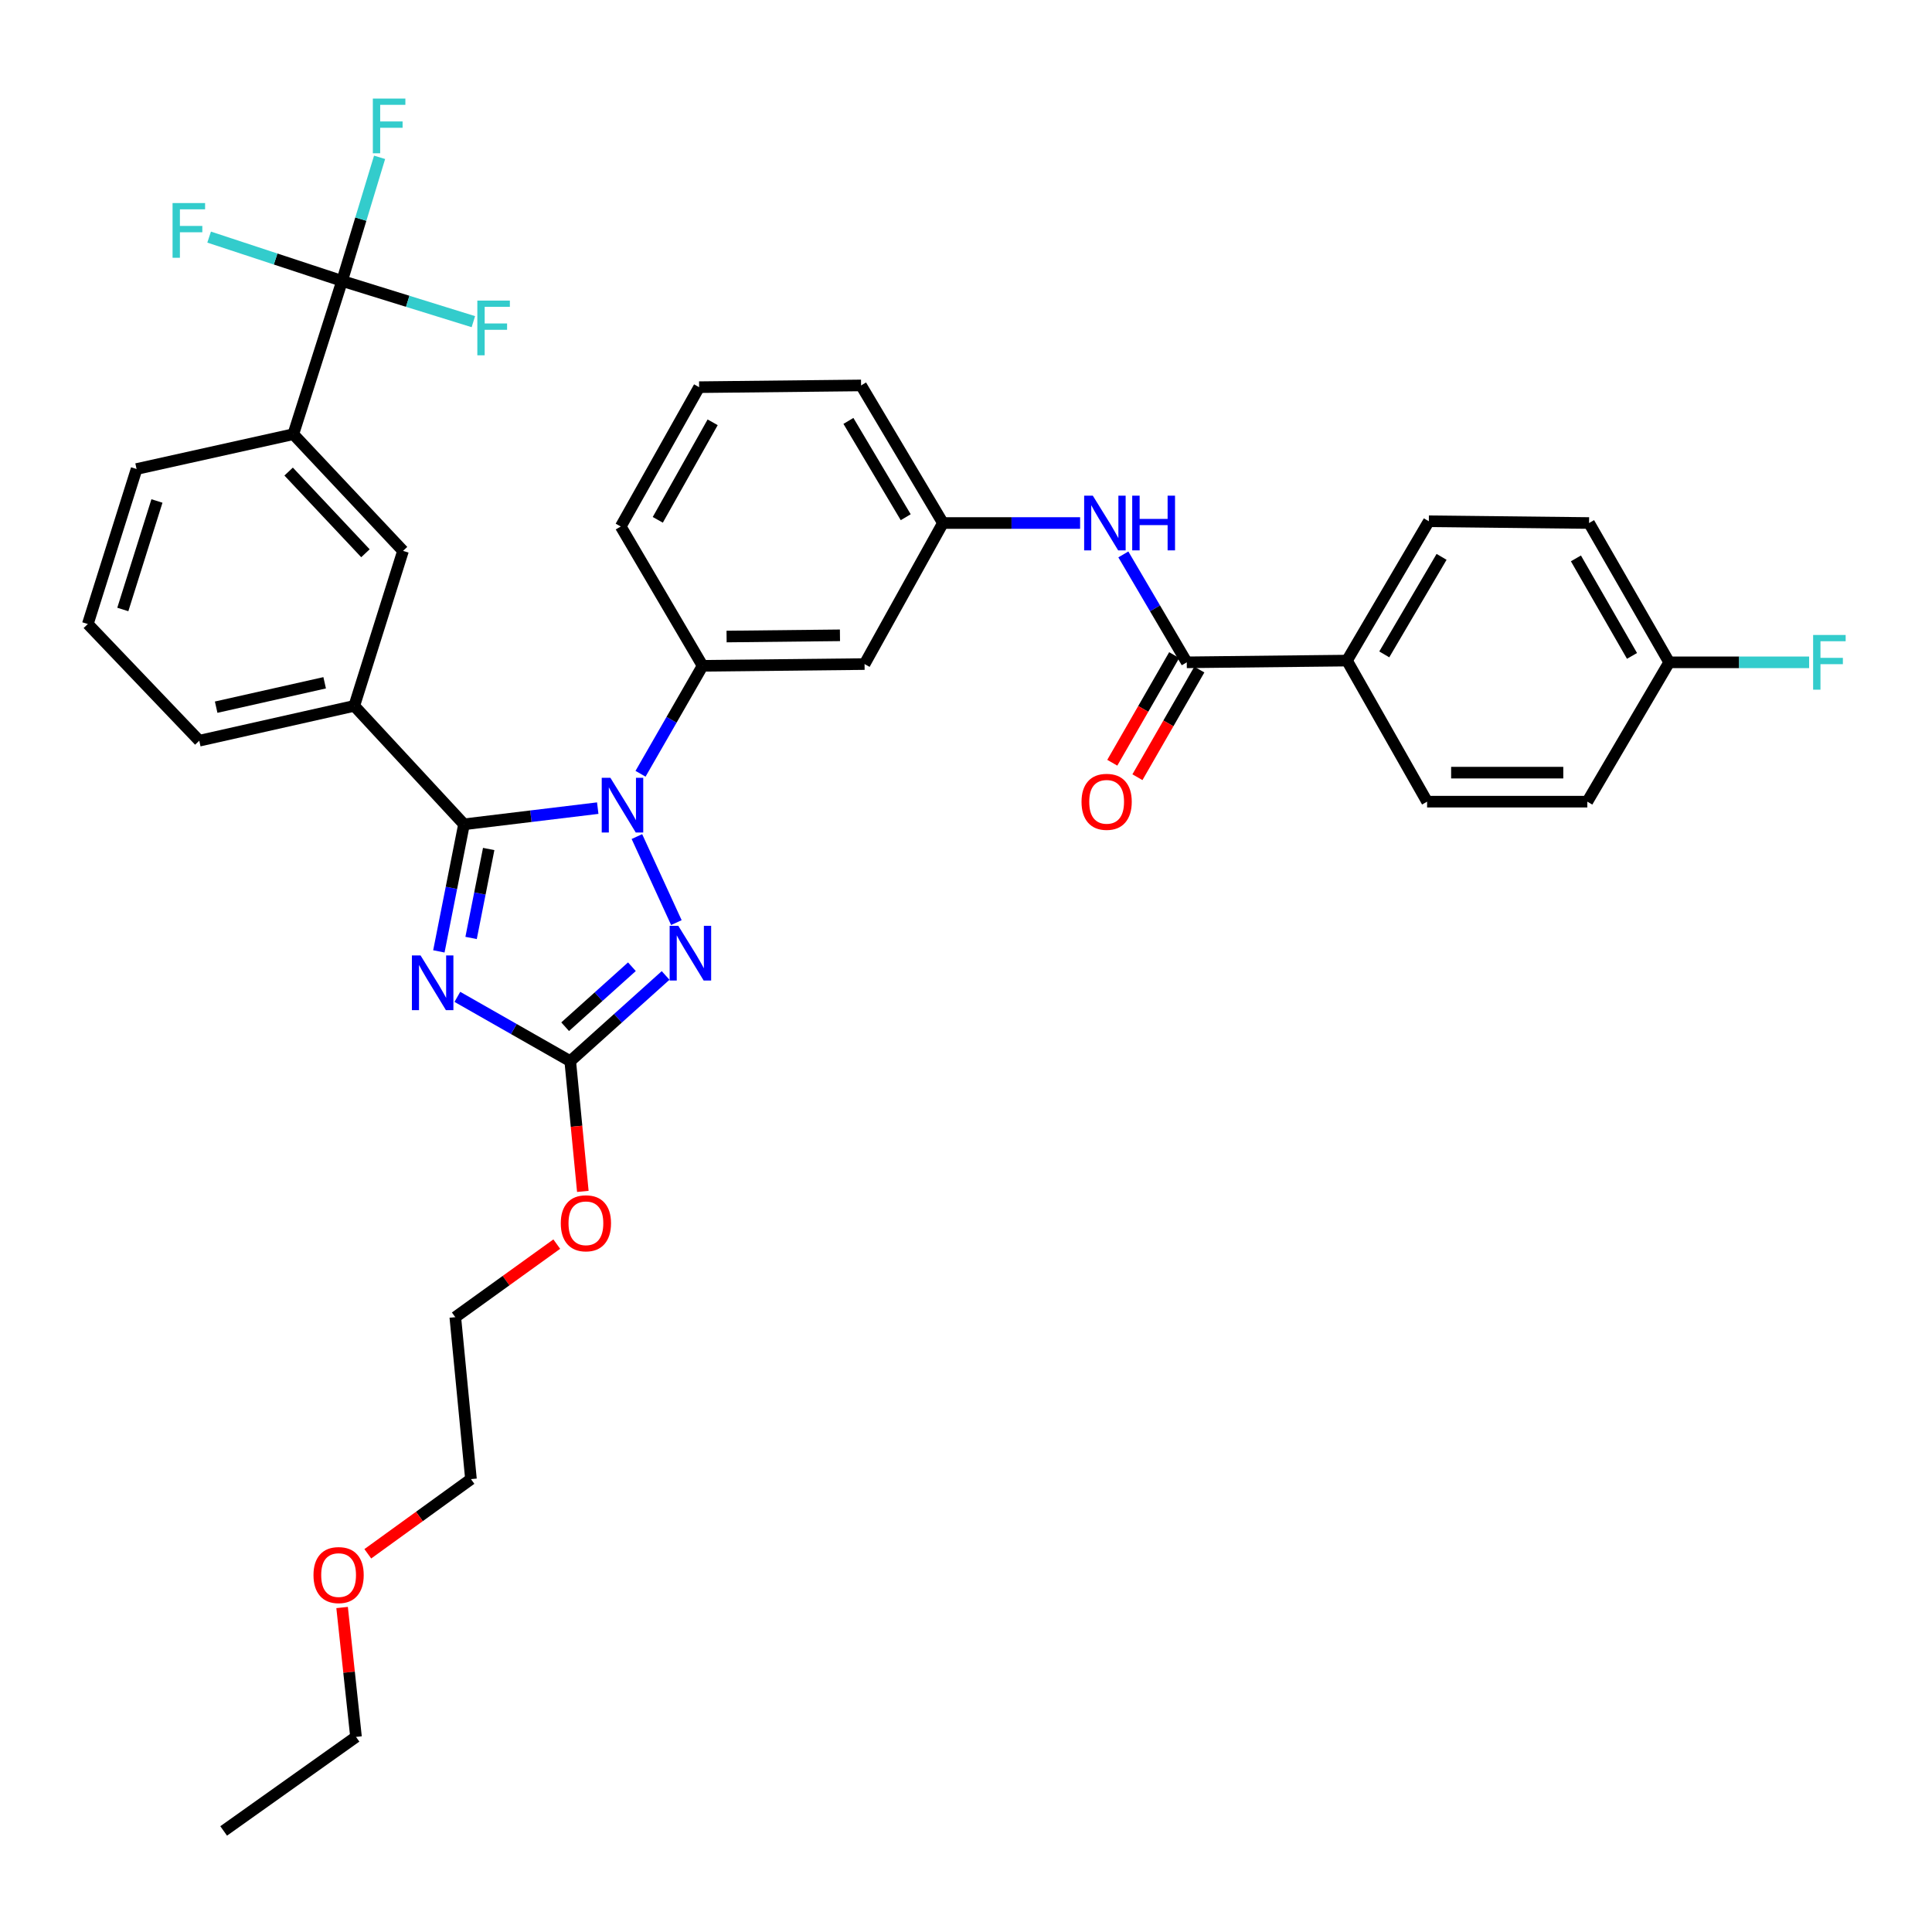 <?xml version='1.0' encoding='iso-8859-1'?>
<svg version='1.1' baseProfile='full'
              xmlns='http://www.w3.org/2000/svg'
                      xmlns:rdkit='http://www.rdkit.org/xml'
                      xmlns:xlink='http://www.w3.org/1999/xlink'
                  xml:space='preserve'
width='1000px' height='1000px' viewBox='0 0 1000 1000'>
<!-- END OF HEADER -->
<rect style='opacity:1.0;fill:#FFFFFF;stroke:none' width='1000' height='1000' x='0' y='0'> </rect>
<path class='bond-0' d='M 697.193,341.92 L 739.563,269.804' style='fill:none;fill-rule:evenodd;stroke:#000000;stroke-width:6px;stroke-linecap:butt;stroke-linejoin:miter;stroke-opacity:1' />
<path class='bond-0' d='M 716.498,338.711 L 746.157,288.23' style='fill:none;fill-rule:evenodd;stroke:#000000;stroke-width:6px;stroke-linecap:butt;stroke-linejoin:miter;stroke-opacity:1' />
<path class='bond-1' d='M 697.193,341.92 L 738.662,414.937' style='fill:none;fill-rule:evenodd;stroke:#000000;stroke-width:6px;stroke-linecap:butt;stroke-linejoin:miter;stroke-opacity:1' />
<path class='bond-2' d='M 697.193,341.92 L 614.264,342.821' style='fill:none;fill-rule:evenodd;stroke:#000000;stroke-width:6px;stroke-linecap:butt;stroke-linejoin:miter;stroke-opacity:1' />
<path class='bond-3' d='M 581.442,286.964 L 597.853,314.893' style='fill:none;fill-rule:evenodd;stroke:#0000FF;stroke-width:6px;stroke-linecap:butt;stroke-linejoin:miter;stroke-opacity:1' />
<path class='bond-3' d='M 597.853,314.893 L 614.264,342.821' style='fill:none;fill-rule:evenodd;stroke:#000000;stroke-width:6px;stroke-linecap:butt;stroke-linejoin:miter;stroke-opacity:1' />
<path class='bond-4' d='M 559.058,270.714 L 523.56,270.714' style='fill:none;fill-rule:evenodd;stroke:#0000FF;stroke-width:6px;stroke-linecap:butt;stroke-linejoin:miter;stroke-opacity:1' />
<path class='bond-4' d='M 523.56,270.714 L 488.063,270.714' style='fill:none;fill-rule:evenodd;stroke:#000000;stroke-width:6px;stroke-linecap:butt;stroke-linejoin:miter;stroke-opacity:1' />
<path class='bond-5' d='M 607.754,339.078 L 591.734,366.936' style='fill:none;fill-rule:evenodd;stroke:#000000;stroke-width:6px;stroke-linecap:butt;stroke-linejoin:miter;stroke-opacity:1' />
<path class='bond-5' d='M 591.734,366.936 L 575.715,394.794' style='fill:none;fill-rule:evenodd;stroke:#FF0000;stroke-width:6px;stroke-linecap:butt;stroke-linejoin:miter;stroke-opacity:1' />
<path class='bond-5' d='M 620.774,346.565 L 604.754,374.423' style='fill:none;fill-rule:evenodd;stroke:#000000;stroke-width:6px;stroke-linecap:butt;stroke-linejoin:miter;stroke-opacity:1' />
<path class='bond-5' d='M 604.754,374.423 L 588.735,402.281' style='fill:none;fill-rule:evenodd;stroke:#FF0000;stroke-width:6px;stroke-linecap:butt;stroke-linejoin:miter;stroke-opacity:1' />
<path class='bond-6' d='M 739.563,269.804 L 822.493,270.714' style='fill:none;fill-rule:evenodd;stroke:#000000;stroke-width:6px;stroke-linecap:butt;stroke-linejoin:miter;stroke-opacity:1' />
<path class='bond-7' d='M 329.658,433.007 L 350.09,477.541' style='fill:none;fill-rule:evenodd;stroke:#0000FF;stroke-width:6px;stroke-linecap:butt;stroke-linejoin:miter;stroke-opacity:1' />
<path class='bond-8' d='M 309.39,418.288 L 274.778,422.474' style='fill:none;fill-rule:evenodd;stroke:#0000FF;stroke-width:6px;stroke-linecap:butt;stroke-linejoin:miter;stroke-opacity:1' />
<path class='bond-8' d='M 274.778,422.474 L 240.167,426.66' style='fill:none;fill-rule:evenodd;stroke:#000000;stroke-width:6px;stroke-linecap:butt;stroke-linejoin:miter;stroke-opacity:1' />
<path class='bond-9' d='M 331.534,400.5 L 347.599,372.562' style='fill:none;fill-rule:evenodd;stroke:#0000FF;stroke-width:6px;stroke-linecap:butt;stroke-linejoin:miter;stroke-opacity:1' />
<path class='bond-9' d='M 347.599,372.562 L 363.664,344.623' style='fill:none;fill-rule:evenodd;stroke:#000000;stroke-width:6px;stroke-linecap:butt;stroke-linejoin:miter;stroke-opacity:1' />
<path class='bond-10' d='M 344.517,504.892 L 319.835,527.074' style='fill:none;fill-rule:evenodd;stroke:#0000FF;stroke-width:6px;stroke-linecap:butt;stroke-linejoin:miter;stroke-opacity:1' />
<path class='bond-10' d='M 319.835,527.074 L 295.153,549.257' style='fill:none;fill-rule:evenodd;stroke:#000000;stroke-width:6px;stroke-linecap:butt;stroke-linejoin:miter;stroke-opacity:1' />
<path class='bond-10' d='M 327.073,500.376 L 309.796,515.904' style='fill:none;fill-rule:evenodd;stroke:#0000FF;stroke-width:6px;stroke-linecap:butt;stroke-linejoin:miter;stroke-opacity:1' />
<path class='bond-10' d='M 309.796,515.904 L 292.518,531.431' style='fill:none;fill-rule:evenodd;stroke:#000000;stroke-width:6px;stroke-linecap:butt;stroke-linejoin:miter;stroke-opacity:1' />
<path class='bond-11' d='M 295.153,549.257 L 265.94,532.615' style='fill:none;fill-rule:evenodd;stroke:#000000;stroke-width:6px;stroke-linecap:butt;stroke-linejoin:miter;stroke-opacity:1' />
<path class='bond-11' d='M 265.94,532.615 L 236.727,515.974' style='fill:none;fill-rule:evenodd;stroke:#0000FF;stroke-width:6px;stroke-linecap:butt;stroke-linejoin:miter;stroke-opacity:1' />
<path class='bond-12' d='M 295.153,549.257 L 298.413,582.959' style='fill:none;fill-rule:evenodd;stroke:#000000;stroke-width:6px;stroke-linecap:butt;stroke-linejoin:miter;stroke-opacity:1' />
<path class='bond-12' d='M 298.413,582.959 L 301.674,616.662' style='fill:none;fill-rule:evenodd;stroke:#FF0000;stroke-width:6px;stroke-linecap:butt;stroke-linejoin:miter;stroke-opacity:1' />
<path class='bond-13' d='M 227.153,492.438 L 233.66,459.549' style='fill:none;fill-rule:evenodd;stroke:#0000FF;stroke-width:6px;stroke-linecap:butt;stroke-linejoin:miter;stroke-opacity:1' />
<path class='bond-13' d='M 233.66,459.549 L 240.167,426.66' style='fill:none;fill-rule:evenodd;stroke:#000000;stroke-width:6px;stroke-linecap:butt;stroke-linejoin:miter;stroke-opacity:1' />
<path class='bond-13' d='M 243.838,485.486 L 248.393,462.464' style='fill:none;fill-rule:evenodd;stroke:#0000FF;stroke-width:6px;stroke-linecap:butt;stroke-linejoin:miter;stroke-opacity:1' />
<path class='bond-13' d='M 248.393,462.464 L 252.948,439.442' style='fill:none;fill-rule:evenodd;stroke:#000000;stroke-width:6px;stroke-linecap:butt;stroke-linejoin:miter;stroke-opacity:1' />
<path class='bond-14' d='M 240.167,426.66 L 183.37,365.358' style='fill:none;fill-rule:evenodd;stroke:#000000;stroke-width:6px;stroke-linecap:butt;stroke-linejoin:miter;stroke-opacity:1' />
<path class='bond-15' d='M 361.862,200.4 L 321.294,272.516' style='fill:none;fill-rule:evenodd;stroke:#000000;stroke-width:6px;stroke-linecap:butt;stroke-linejoin:miter;stroke-opacity:1' />
<path class='bond-15' d='M 368.867,218.581 L 340.469,269.062' style='fill:none;fill-rule:evenodd;stroke:#000000;stroke-width:6px;stroke-linecap:butt;stroke-linejoin:miter;stroke-opacity:1' />
<path class='bond-16' d='M 361.862,200.4 L 445.693,199.499' style='fill:none;fill-rule:evenodd;stroke:#000000;stroke-width:6px;stroke-linecap:butt;stroke-linejoin:miter;stroke-opacity:1' />
<path class='bond-17' d='M 288.18,643.948 L 261.921,662.857' style='fill:none;fill-rule:evenodd;stroke:#FF0000;stroke-width:6px;stroke-linecap:butt;stroke-linejoin:miter;stroke-opacity:1' />
<path class='bond-17' d='M 261.921,662.857 L 235.661,681.765' style='fill:none;fill-rule:evenodd;stroke:#000000;stroke-width:6px;stroke-linecap:butt;stroke-linejoin:miter;stroke-opacity:1' />
<path class='bond-18' d='M 321.294,272.516 L 363.664,344.623' style='fill:none;fill-rule:evenodd;stroke:#000000;stroke-width:6px;stroke-linecap:butt;stroke-linejoin:miter;stroke-opacity:1' />
<path class='bond-19' d='M 445.693,199.499 L 488.063,270.714' style='fill:none;fill-rule:evenodd;stroke:#000000;stroke-width:6px;stroke-linecap:butt;stroke-linejoin:miter;stroke-opacity:1' />
<path class='bond-19' d='M 439.141,217.86 L 468.8,267.711' style='fill:none;fill-rule:evenodd;stroke:#000000;stroke-width:6px;stroke-linecap:butt;stroke-linejoin:miter;stroke-opacity:1' />
<path class='bond-20' d='M 235.661,681.765 L 243.771,765.596' style='fill:none;fill-rule:evenodd;stroke:#000000;stroke-width:6px;stroke-linecap:butt;stroke-linejoin:miter;stroke-opacity:1' />
<path class='bond-21' d='M 243.771,765.596 L 217.073,784.917' style='fill:none;fill-rule:evenodd;stroke:#000000;stroke-width:6px;stroke-linecap:butt;stroke-linejoin:miter;stroke-opacity:1' />
<path class='bond-21' d='M 217.073,784.917 L 190.374,804.238' style='fill:none;fill-rule:evenodd;stroke:#FF0000;stroke-width:6px;stroke-linecap:butt;stroke-linejoin:miter;stroke-opacity:1' />
<path class='bond-22' d='M 177.062,145.406 L 151.822,224.739' style='fill:none;fill-rule:evenodd;stroke:#000000;stroke-width:6px;stroke-linecap:butt;stroke-linejoin:miter;stroke-opacity:1' />
<path class='bond-23' d='M 177.062,145.406 L 186.766,113.42' style='fill:none;fill-rule:evenodd;stroke:#000000;stroke-width:6px;stroke-linecap:butt;stroke-linejoin:miter;stroke-opacity:1' />
<path class='bond-23' d='M 186.766,113.42 L 196.47,81.435' style='fill:none;fill-rule:evenodd;stroke:#33CCCC;stroke-width:6px;stroke-linecap:butt;stroke-linejoin:miter;stroke-opacity:1' />
<path class='bond-24' d='M 177.062,145.406 L 142.654,134.066' style='fill:none;fill-rule:evenodd;stroke:#000000;stroke-width:6px;stroke-linecap:butt;stroke-linejoin:miter;stroke-opacity:1' />
<path class='bond-24' d='M 142.654,134.066 L 108.245,122.727' style='fill:none;fill-rule:evenodd;stroke:#33CCCC;stroke-width:6px;stroke-linecap:butt;stroke-linejoin:miter;stroke-opacity:1' />
<path class='bond-25' d='M 177.062,145.406 L 211.038,155.95' style='fill:none;fill-rule:evenodd;stroke:#000000;stroke-width:6px;stroke-linecap:butt;stroke-linejoin:miter;stroke-opacity:1' />
<path class='bond-25' d='M 211.038,155.95 L 245.013,166.494' style='fill:none;fill-rule:evenodd;stroke:#33CCCC;stroke-width:6px;stroke-linecap:butt;stroke-linejoin:miter;stroke-opacity:1' />
<path class='bond-26' d='M 151.822,224.739 L 208.61,285.132' style='fill:none;fill-rule:evenodd;stroke:#000000;stroke-width:6px;stroke-linecap:butt;stroke-linejoin:miter;stroke-opacity:1' />
<path class='bond-26' d='M 149.399,244.086 L 189.151,286.361' style='fill:none;fill-rule:evenodd;stroke:#000000;stroke-width:6px;stroke-linecap:butt;stroke-linejoin:miter;stroke-opacity:1' />
<path class='bond-27' d='M 151.822,224.739 L 70.695,242.762' style='fill:none;fill-rule:evenodd;stroke:#000000;stroke-width:6px;stroke-linecap:butt;stroke-linejoin:miter;stroke-opacity:1' />
<path class='bond-28' d='M 183.37,365.358 L 208.61,285.132' style='fill:none;fill-rule:evenodd;stroke:#000000;stroke-width:6px;stroke-linecap:butt;stroke-linejoin:miter;stroke-opacity:1' />
<path class='bond-29' d='M 183.37,365.358 L 103.144,383.389' style='fill:none;fill-rule:evenodd;stroke:#000000;stroke-width:6px;stroke-linecap:butt;stroke-linejoin:miter;stroke-opacity:1' />
<path class='bond-29' d='M 168.043,353.409 L 111.885,366.031' style='fill:none;fill-rule:evenodd;stroke:#000000;stroke-width:6px;stroke-linecap:butt;stroke-linejoin:miter;stroke-opacity:1' />
<path class='bond-30' d='M 70.695,242.762 L 45.455,322.996' style='fill:none;fill-rule:evenodd;stroke:#000000;stroke-width:6px;stroke-linecap:butt;stroke-linejoin:miter;stroke-opacity:1' />
<path class='bond-30' d='M 81.236,259.304 L 63.567,315.468' style='fill:none;fill-rule:evenodd;stroke:#000000;stroke-width:6px;stroke-linecap:butt;stroke-linejoin:miter;stroke-opacity:1' />
<path class='bond-31' d='M 103.144,383.389 L 45.455,322.996' style='fill:none;fill-rule:evenodd;stroke:#000000;stroke-width:6px;stroke-linecap:butt;stroke-linejoin:miter;stroke-opacity:1' />
<path class='bond-32' d='M 177.073,832.043 L 180.672,865.529' style='fill:none;fill-rule:evenodd;stroke:#FF0000;stroke-width:6px;stroke-linecap:butt;stroke-linejoin:miter;stroke-opacity:1' />
<path class='bond-32' d='M 180.672,865.529 L 184.271,899.014' style='fill:none;fill-rule:evenodd;stroke:#000000;stroke-width:6px;stroke-linecap:butt;stroke-linejoin:miter;stroke-opacity:1' />
<path class='bond-33' d='M 184.271,899.014 L 115.768,947.692' style='fill:none;fill-rule:evenodd;stroke:#000000;stroke-width:6px;stroke-linecap:butt;stroke-linejoin:miter;stroke-opacity:1' />
<path class='bond-34' d='M 447.495,343.722 L 488.063,270.714' style='fill:none;fill-rule:evenodd;stroke:#000000;stroke-width:6px;stroke-linecap:butt;stroke-linejoin:miter;stroke-opacity:1' />
<path class='bond-35' d='M 447.495,343.722 L 363.664,344.623' style='fill:none;fill-rule:evenodd;stroke:#000000;stroke-width:6px;stroke-linecap:butt;stroke-linejoin:miter;stroke-opacity:1' />
<path class='bond-35' d='M 434.759,328.839 L 376.077,329.47' style='fill:none;fill-rule:evenodd;stroke:#000000;stroke-width:6px;stroke-linecap:butt;stroke-linejoin:miter;stroke-opacity:1' />
<path class='bond-36' d='M 738.662,414.937 L 821.592,414.937' style='fill:none;fill-rule:evenodd;stroke:#000000;stroke-width:6px;stroke-linecap:butt;stroke-linejoin:miter;stroke-opacity:1' />
<path class='bond-36' d='M 751.102,399.918 L 809.152,399.918' style='fill:none;fill-rule:evenodd;stroke:#000000;stroke-width:6px;stroke-linecap:butt;stroke-linejoin:miter;stroke-opacity:1' />
<path class='bond-37' d='M 863.962,342.821 L 821.592,414.937' style='fill:none;fill-rule:evenodd;stroke:#000000;stroke-width:6px;stroke-linecap:butt;stroke-linejoin:miter;stroke-opacity:1' />
<path class='bond-38' d='M 863.962,342.821 L 900.18,342.821' style='fill:none;fill-rule:evenodd;stroke:#000000;stroke-width:6px;stroke-linecap:butt;stroke-linejoin:miter;stroke-opacity:1' />
<path class='bond-38' d='M 900.18,342.821 L 936.398,342.821' style='fill:none;fill-rule:evenodd;stroke:#33CCCC;stroke-width:6px;stroke-linecap:butt;stroke-linejoin:miter;stroke-opacity:1' />
<path class='bond-39' d='M 863.962,342.821 L 822.493,270.714' style='fill:none;fill-rule:evenodd;stroke:#000000;stroke-width:6px;stroke-linecap:butt;stroke-linejoin:miter;stroke-opacity:1' />
<path class='bond-39' d='M 844.722,339.493 L 815.694,289.017' style='fill:none;fill-rule:evenodd;stroke:#000000;stroke-width:6px;stroke-linecap:butt;stroke-linejoin:miter;stroke-opacity:1' />
<path  class='atom-1' d='M 565.633 256.554
L 574.913 271.554
Q 575.833 273.034, 577.313 275.714
Q 578.793 278.394, 578.873 278.554
L 578.873 256.554
L 582.633 256.554
L 582.633 284.874
L 578.753 284.874
L 568.793 268.474
Q 567.633 266.554, 566.393 264.354
Q 565.193 262.154, 564.833 261.474
L 564.833 284.874
L 561.153 284.874
L 561.153 256.554
L 565.633 256.554
' fill='#0000FF'/>
<path  class='atom-1' d='M 586.033 256.554
L 589.873 256.554
L 589.873 268.594
L 604.353 268.594
L 604.353 256.554
L 608.193 256.554
L 608.193 284.874
L 604.353 284.874
L 604.353 271.794
L 589.873 271.794
L 589.873 284.874
L 586.033 284.874
L 586.033 256.554
' fill='#0000FF'/>
<path  class='atom-3' d='M 559.795 415.017
Q 559.795 408.217, 563.155 404.417
Q 566.515 400.617, 572.795 400.617
Q 579.075 400.617, 582.435 404.417
Q 585.795 408.217, 585.795 415.017
Q 585.795 421.897, 582.395 425.817
Q 578.995 429.697, 572.795 429.697
Q 566.555 429.697, 563.155 425.817
Q 559.795 421.937, 559.795 415.017
M 572.795 426.497
Q 577.115 426.497, 579.435 423.617
Q 581.795 420.697, 581.795 415.017
Q 581.795 409.457, 579.435 406.657
Q 577.115 403.817, 572.795 403.817
Q 568.475 403.817, 566.115 406.617
Q 563.795 409.417, 563.795 415.017
Q 563.795 420.737, 566.115 423.617
Q 568.475 426.497, 572.795 426.497
' fill='#FF0000'/>
<path  class='atom-5' d='M 315.935 402.579
L 325.215 417.579
Q 326.135 419.059, 327.615 421.739
Q 329.095 424.419, 329.175 424.579
L 329.175 402.579
L 332.935 402.579
L 332.935 430.899
L 329.055 430.899
L 319.095 414.499
Q 317.935 412.579, 316.695 410.379
Q 315.495 408.179, 315.135 407.499
L 315.135 430.899
L 311.455 430.899
L 311.455 402.579
L 315.935 402.579
' fill='#0000FF'/>
<path  class='atom-6' d='M 351.088 479.201
L 360.368 494.201
Q 361.288 495.681, 362.768 498.361
Q 364.248 501.041, 364.328 501.201
L 364.328 479.201
L 368.088 479.201
L 368.088 507.521
L 364.208 507.521
L 354.248 491.121
Q 353.088 489.201, 351.848 487.001
Q 350.648 484.801, 350.288 484.121
L 350.288 507.521
L 346.608 507.521
L 346.608 479.201
L 351.088 479.201
' fill='#0000FF'/>
<path  class='atom-8' d='M 217.678 494.529
L 226.958 509.529
Q 227.878 511.009, 229.358 513.689
Q 230.838 516.369, 230.918 516.529
L 230.918 494.529
L 234.678 494.529
L 234.678 522.849
L 230.798 522.849
L 220.838 506.449
Q 219.678 504.529, 218.438 502.329
Q 217.238 500.129, 216.878 499.449
L 216.878 522.849
L 213.198 522.849
L 213.198 494.529
L 217.678 494.529
' fill='#0000FF'/>
<path  class='atom-11' d='M 290.263 633.167
Q 290.263 626.367, 293.623 622.567
Q 296.983 618.767, 303.263 618.767
Q 309.543 618.767, 312.903 622.567
Q 316.263 626.367, 316.263 633.167
Q 316.263 640.047, 312.863 643.967
Q 309.463 647.847, 303.263 647.847
Q 297.023 647.847, 293.623 643.967
Q 290.263 640.087, 290.263 633.167
M 303.263 644.647
Q 307.583 644.647, 309.903 641.767
Q 312.263 638.847, 312.263 633.167
Q 312.263 627.607, 309.903 624.807
Q 307.583 621.967, 303.263 621.967
Q 298.943 621.967, 296.583 624.767
Q 294.263 627.567, 294.263 633.167
Q 294.263 638.887, 296.583 641.767
Q 298.943 644.647, 303.263 644.647
' fill='#FF0000'/>
<path  class='atom-20' d='M 192.981 51.019
L 209.821 51.019
L 209.821 54.259
L 196.781 54.259
L 196.781 62.859
L 208.381 62.859
L 208.381 66.139
L 196.781 66.139
L 196.781 79.339
L 192.981 79.339
L 192.981 51.019
' fill='#33CCCC'/>
<path  class='atom-21' d='M 89.317 105.104
L 106.157 105.104
L 106.157 108.344
L 93.117 108.344
L 93.117 116.944
L 104.717 116.944
L 104.717 120.224
L 93.117 120.224
L 93.117 133.424
L 89.317 133.424
L 89.317 105.104
' fill='#33CCCC'/>
<path  class='atom-22' d='M 247.066 155.585
L 263.906 155.585
L 263.906 158.825
L 250.866 158.825
L 250.866 167.425
L 262.466 167.425
L 262.466 170.705
L 250.866 170.705
L 250.866 183.905
L 247.066 183.905
L 247.066 155.585
' fill='#33CCCC'/>
<path  class='atom-26' d='M 162.26 815.255
Q 162.26 808.455, 165.62 804.655
Q 168.98 800.855, 175.26 800.855
Q 181.54 800.855, 184.9 804.655
Q 188.26 808.455, 188.26 815.255
Q 188.26 822.135, 184.86 826.055
Q 181.46 829.935, 175.26 829.935
Q 169.02 829.935, 165.62 826.055
Q 162.26 822.175, 162.26 815.255
M 175.26 826.735
Q 179.58 826.735, 181.9 823.855
Q 184.26 820.935, 184.26 815.255
Q 184.26 809.695, 181.9 806.895
Q 179.58 804.055, 175.26 804.055
Q 170.94 804.055, 168.58 806.855
Q 166.26 809.655, 166.26 815.255
Q 166.26 820.975, 168.58 823.855
Q 170.94 826.735, 175.26 826.735
' fill='#FF0000'/>
<path  class='atom-36' d='M 938.471 328.661
L 955.311 328.661
L 955.311 331.901
L 942.271 331.901
L 942.271 340.501
L 953.871 340.501
L 953.871 343.781
L 942.271 343.781
L 942.271 356.981
L 938.471 356.981
L 938.471 328.661
' fill='#33CCCC'/>
</svg>
